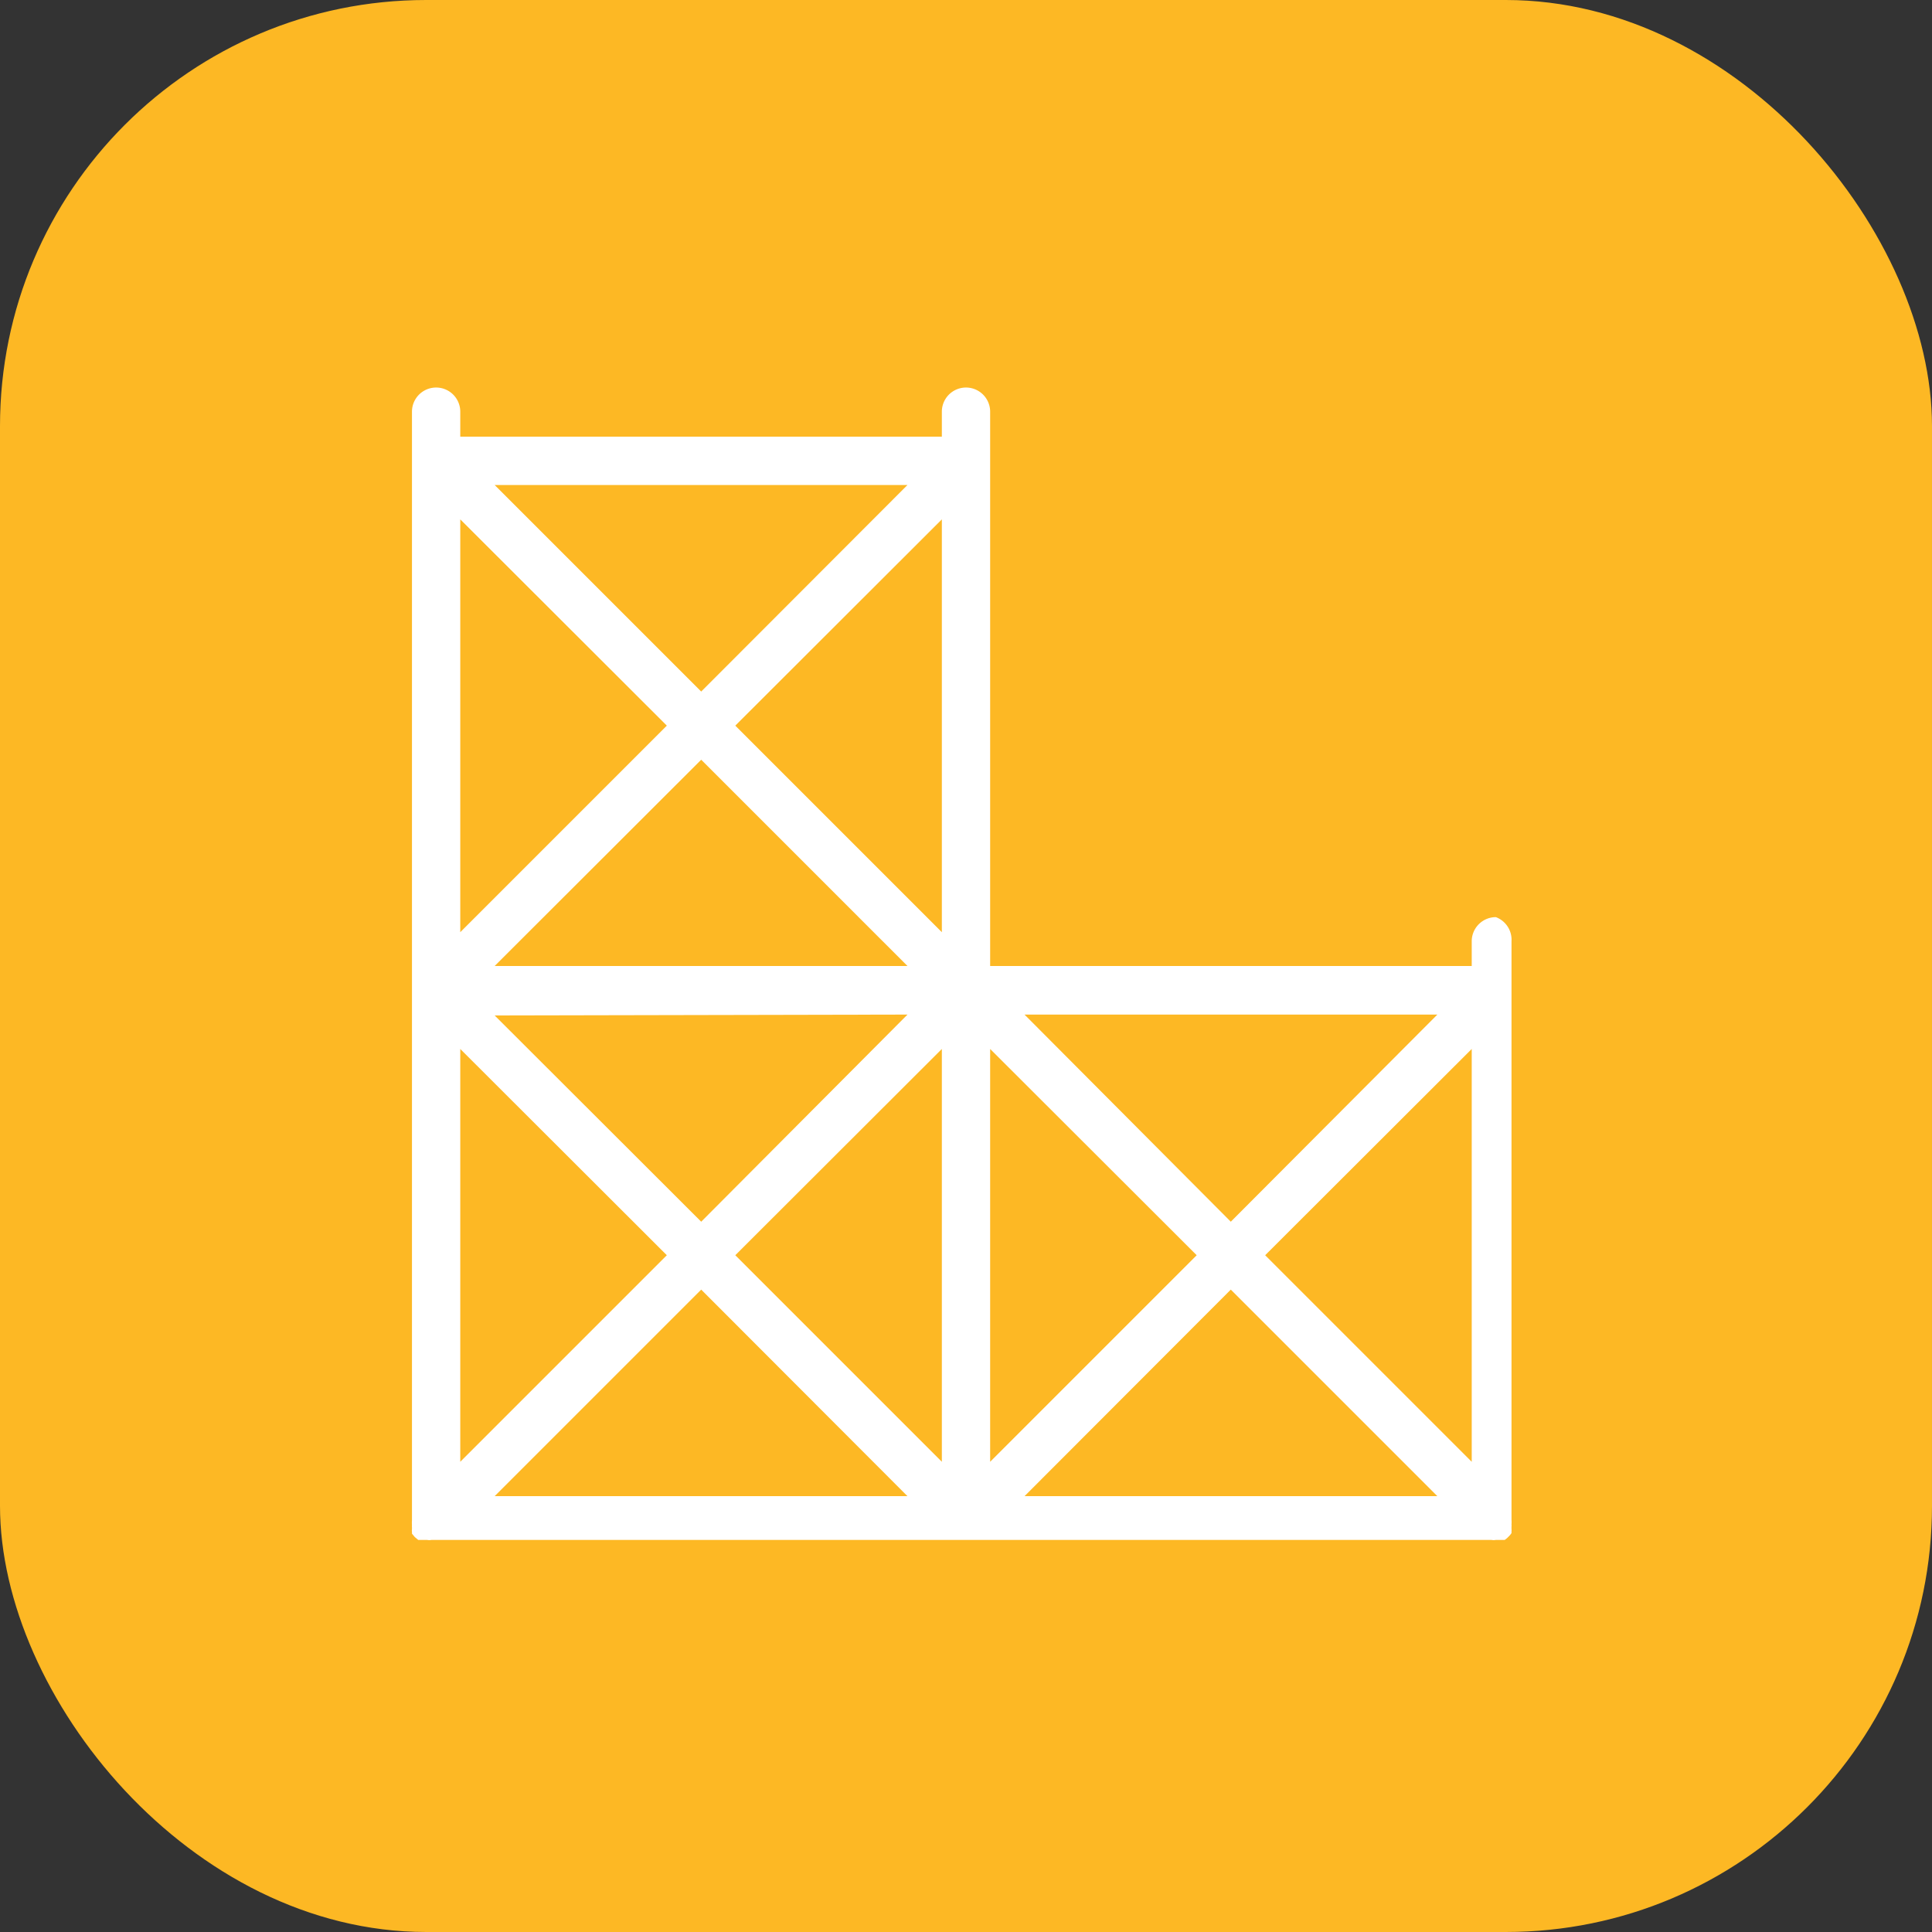 <?xml version="1.0" encoding="UTF-8" standalone="no"?>
<svg
   xmlns:dc="http://purl.org/dc/elements/1.1/"
   xmlns:cc="http://creativecommons.org/ns#"
   xmlns:rdf="http://www.w3.org/1999/02/22-rdf-syntax-ns#"
   xmlns:svg="http://www.w3.org/2000/svg"
   xmlns="http://www.w3.org/2000/svg"
   height="68"
   width="68"
   version="1.1"
   viewBox="0 0 68 68"
   data-name="Layer 1"
   id="Layer_1">
  <rect x="0" y="0" width="68" height="68" fill="#333333" stroke="none"/>
  <defs
     id="defs4">
    <style
       id="style2">.cls-1{fill:#fdb824;}.cls-2{fill:#fff;}</style>
  </defs>
  <title
     id="title6">Vector Smart Object12</title>
  <rect
     style="fill:#fdb824"
     y="0"
     x="0"
     id="rect8"
     rx="15"
     height="68"
     width="68"
     class="cls-1" />
  <path
     style="fill:#ffffff"
     id="path10"
     d="M 52.65,32.28 A 0.85,0.85 0 0 0 51.8,33.13 V 34 H 34.85 V 14.49 a 0.85,0.85 0 0 0 -1.7,0 v 0.88 H 16.2 v -0.88 a 0.85,0.85 0 0 0 -1.7,0 v 1.73 0 18.64 0 18.65 a 1.11,1.11 0 0 0 0,0.17 0.25,0.25 0 0 0 0,0.07 c 0,0 0,0.06 0,0.08 a 0.2,0.2 0 0 0 0,0.08 v 0.07 l 0.1,0.12 v 0 l 0.12,0.1 h 0.07 0.08 0.08 0.08 a 0.44,0.44 0 0 0 0.16,0 h 37.3 a 0.44,0.44 0 0 0 0.16,0 h 0.08 0.08 0.08 0.07 a 0.69,0.69 0 0 0 0.13,-0.11 v 0 A 0.69,0.69 0 0 0 53.2,53.96 V 53.9 a 0.36,0.36 0 0 0 0,-0.09 c 0,0 0,0 0,-0.08 a 0.25,0.25 0 0 0 0,-0.07 1.11,1.11 0 0 0 0,-0.17 v 0 -20.36 a 0.85,0.85 0 0 0 -0.55,-0.85 z m -26.77,11.9 7.27,-7.26 v 14.53 z m 0,-18.64 7.27,-7.26 V 32.81 Z M 31.94,34 H 17.41 l 7.27,-7.26 z m 0,1.71 -7.26,7.29 -7.27,-7.26 z m 4.12,0 H 50.59 L 43.32,43 Z m 6.06,8.47 -7.27,7.27 V 36.92 Z M 24.68,24.34 17.41,17.07 h 14.53 z m -1.21,1.2 -7.27,7.27 V 18.28 Z m -7.27,11.38 7.27,7.26 -7.27,7.27 z m 8.48,8.47 7.26,7.27 H 17.41 Z m 18.64,0 7.27,7.27 H 36.06 Z m 1.21,-1.21 7.27,-7.26 v 14.53 z"
     class="cls-2" />
</svg>
